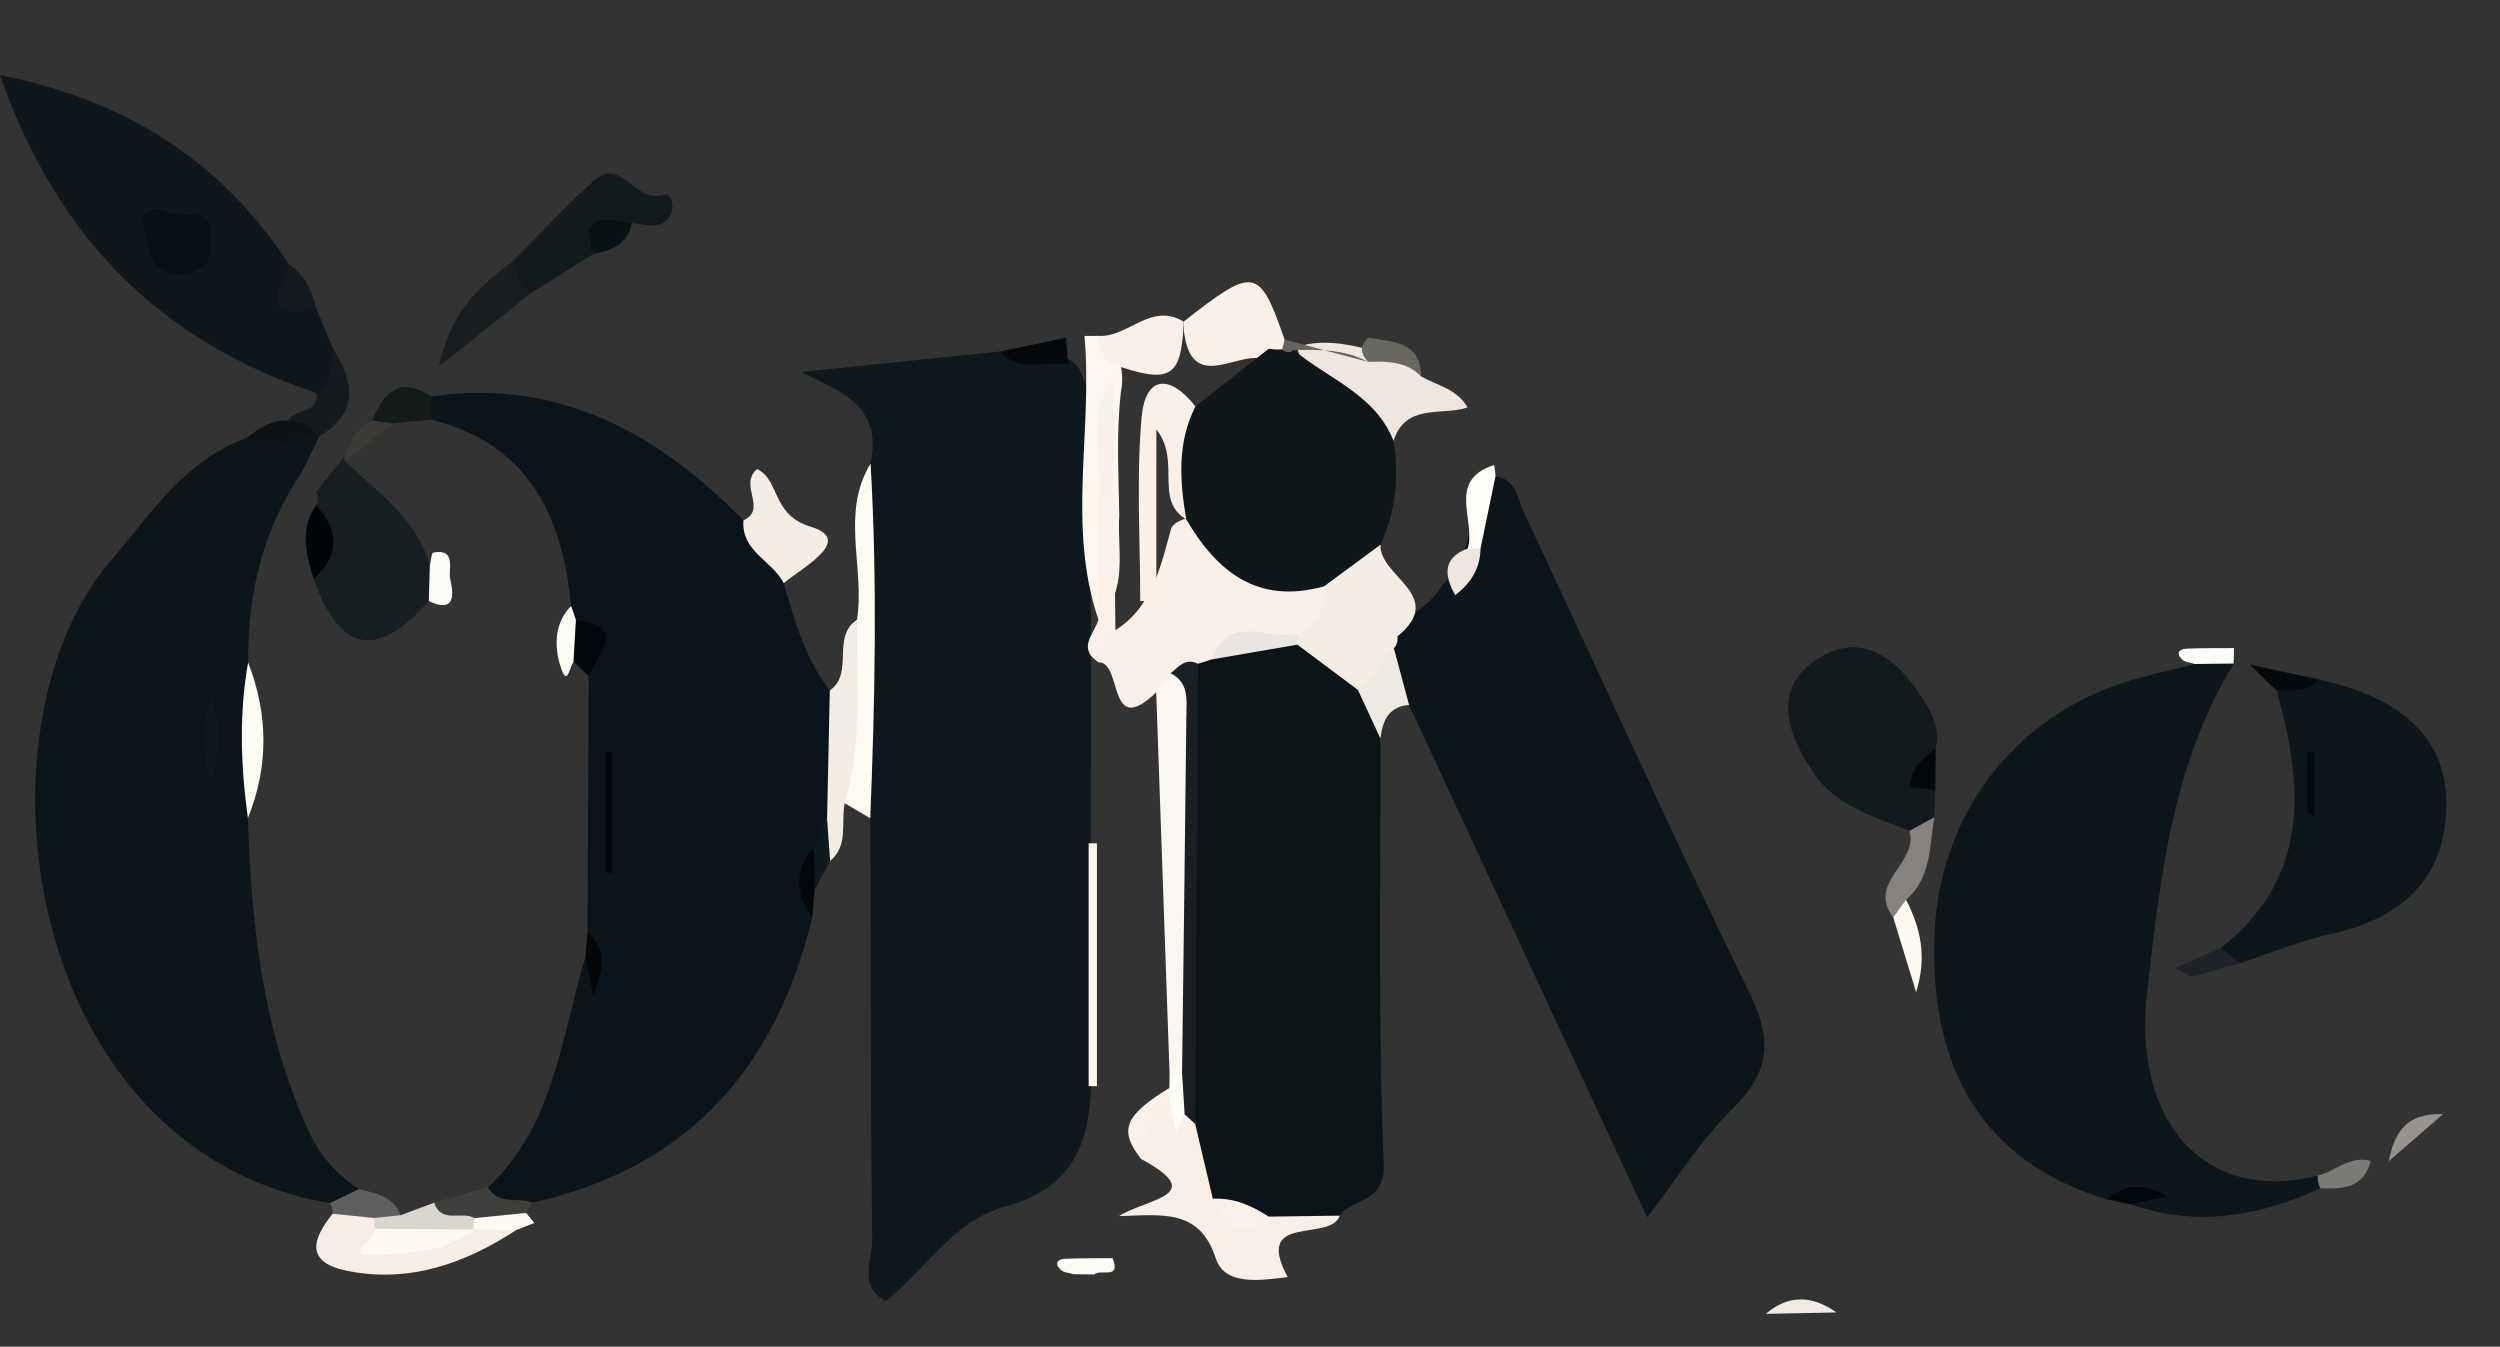 <?xml version="1.0" encoding="utf-8"?>
<!-- Generator: Adobe Illustrator 26.0.3, SVG Export Plug-In . SVG Version: 6.00 Build 0)  -->
<svg version="1.1" id="Layer_1" xmlns="http://www.w3.org/2000/svg" xmlns:xlink="http://www.w3.org/1999/xlink" x="0px" y="0px"
	 viewBox="0 0 1000 538.67" style="enable-background:new 0 0 1000 538.67;" xml:space="preserve">
<rect x="0" y="0" width="1000" height="538.67" fill="#333333" stroke="none"/>
<style type="text/css">
	.st0{fill:#0F181C;}
	.st1{fill:#0B141A;}
	.st2{fill:#0C151A;}
	.st3{fill:#0C1418;}
	.st4{fill:#0D161A;}
	.st5{fill:#0F171C;}
	.st6{fill:#121A1E;}
	.st7{fill:#161E22;}
	.st8{fill:#F9EFE7;}
	.st9{fill:#131A1D;}
	.st10{fill:#FEFBF5;}
	.st11{fill:#F7EDE5;}
	.st12{fill:#EEE6DF;}
	.st13{fill:#F4EDE4;}
	.st14{fill:#FAF0E8;}
	.st15{fill:#FDF6ED;}
	.st16{fill:#191D1F;}
	.st17{fill:#868280;}
	.st18{fill:#FEFDF8;}
	.st19{fill:#EDEAE4;}
	.st20{fill:#141A1E;}
	.st21{fill:#141A18;}
	.st22{fill:#FEFAF2;}
	.st23{fill:#3F403D;}
	.st24{fill:#696762;}
	.st25{fill:#0F1215;}
	.st26{fill:#64635F;}
	.st27{fill:#97948E;}
	.st28{fill:#06090B;}
	.st29{fill:#0A1114;}
	.st30{fill:#FCFBF5;}
	.st31{fill:#060A0D;}
	.st32{fill:#1F2226;}
	.st33{fill:#5E5F5E;}
	.st34{fill:#FDFDF9;}
	.st35{fill:#02070A;}
	.st36{fill:#F1EAE2;}
	.st37{fill:#7B7C77;}
	.st38{fill:#03080A;}
	.st39{fill:#02060E;}
	.st40{fill:#3C3B36;}
	.st41{fill:#FDFAF1;}
	.st42{fill:#FCFDF4;}
	.st43{fill:#000407;}
	.st44{fill:#03060B;}
	.st45{fill:#D9D6D0;}
	.st46{fill:#FEFCF6;}
	.st47{fill:#FEFDF4;}
	.st48{fill:#020609;}
	.st49{fill:#00090F;}
	.st50{fill:#101820;}
	.st51{fill:#F4EDE5;}
	.st52{fill:#192024;}
	.st53{fill:#E9E5E0;}
	.st54{fill:#FCF1E8;}
	.st55{fill:#F9F7F0;}
	.st56{fill:#FDF7ED;}
	.st57{fill:#FDFDF8;}
	.st58{fill:#061115;}
	.st59{fill:#00090D;}
	.st60{fill:#0F171B;}
	.st61{fill:#FDF8F0;}
</style>
<path class="st0" d="M348.23,185.43c4.67-22.45-10.46-28.36-27.92-36.64c26.49-2.72,52.99-5.44,79.48-8.16
	c9.65,6.77,23.41-5.05,31.93,7.03c5.76,10.48,4.25,21.97,4.35,33.14c0.7,82.72-0.13,165.44,0.43,248.15
	c0.18,26.59-6.14,45.97-34.17,53.57c-21.22,5.76-31.91,25.45-48.08,37.96c-11.3-6.17-5.28-16.61-5.37-24.91
	c-0.66-56.09-0.59-112.19-0.76-168.28c-5.43-9.15-8.65-19.03-7.56-29.66C344.38,260.31,344.64,222.76,348.23,185.43z"/>
<path class="st1" d="M195.21,474.93c26.76-24.99,29.17-60.24,38.99-92.37c3.72,1.43,2.25,5.61,4.22,7.97
	c-1.87-5.78,1.61-12.59-3.41-17.77c0.15-34.11,0.3-68.21,0.46-102.32c3.14-9.16-3.8-14.84-7.5-21.65c-1.13-2.24-0.96-4.38,0.48-6.42
	c-3.52-36.18-17.09-64.82-55.92-74.55c-3.31-3.08-3.04-6.16-0.01-9.24c51.09-7.32,90.55,14.65,124.85,49.57
	c9.3,5.84,15.16,13.9,16.12,25.1c4.36,15.08,8.53,30.23,18.42,42.94c11.07,14.14,8.73,29.22,3.15,44.51
	c-1.06,5.63-3.16,11.01-4.48,16.58c-4.14,9.44-10.49,18.47-5.69,29.66c-14.47,60.43-49.86,100.36-111.96,114.1
	C205.08,484.66,197.34,487.96,195.21,474.93z"/>
<path class="st2" d="M99.16,327.26c1.3,43.14,6.12,85.67,24.41,125.43c4.29,9.32,11.11,17.24,20.03,22.93
	c-0.15,9.56-5.53,8.35-11.64,5.64C8.78,460.15-13.13,291.32,44.27,224.3c16.4-19.15,29.66-40.18,54.59-49.24
	c9.18,2.78,16.91-6.11,26.11-3.23c0.93,0.9,1.85,1.81,2.77,2.71c-2.41,4.91-4.83,9.82-7.24,14.73
	c-15.52,22.87-21.45,48.43-21.26,75.71C102.73,285.75,102.87,306.51,99.16,327.26z"/>
<path class="st2" d="M598.19,190.49c8.37,1.28,8.84,9.05,11.45,14.63c30.07,64.11,59.15,128.7,90.27,192.3
	c9.23,18.86,7.94,31.57-6.97,46.19c-12.61,12.35-22.14,27.86-34.08,43.32c-32.18-69.26-63.71-137.1-95.23-204.94
	c-7.91-4.74-11.8-11.5-10.53-20.84c0.46-2.59,1.36-5.08,2.65-7.39c6.81-7,16.23-11.23,21.45-19.99c5.11-5.41,8.35-11.82,10.1-19.04
	C591.02,206.68,590.18,196.58,598.19,190.49z"/>
<path class="st3" d="M552.16,295.39c0.17,56.61-1.01,113.28,1.33,169.8c0.68,16.52-12.43,13.7-17.57,21.06
	c-8.43,5.48-18.59,1.01-27.34,4.78c-10.11-0.16-19.19-3.01-26.66-10.13c-6.62-11.93-11.15-24.46-10.82-38.37
	c1.15-57.41-3.07-114.88,2.26-172.2c1.25-3.16,3.2-5.86,5.75-8.1c11.49-6.11,24.26-6.89,36.82-8.55
	c12.64,1.2,22.58,7.11,29.93,17.44C551.25,278.35,548.86,287.6,552.16,295.39z"/>
<path class="st4" d="M842.71,479.78c-47.54-14.51-70.51-49.27-68.98-104.38c1.41-50.7,33.88-91.71,82.75-104.46
	c7.14-1.86,14.33-3.56,21.5-5.34c5.05-5.28,10.62-3.91,16.29-1.3c-25.09,40.06-30.02,85.53-35.23,130.94
	c-6.81,53.45,23.14,86.47,68.04,75.01c2.43,0.67,3.39,1.64,2.9,2.91c-0.56,1.42-1.17,2.13-1.86,2.13
	c-24.64,11.43-49.88,15.61-76.25,6.33c1.06-2.59,3.17-3.46,5.77-3.5C852.53,477.48,847.44,477.01,842.71,479.78z"/>
<path class="st5" d="M126.43,123.07c2.21,5.36,4.43,10.73,6.64,16.09c1.37,7.29,8.33,16.58-6.47,18.09
	C65.19,136.63,23.22,96.51,0,30.04c52.06,10.34,88.94,35.18,115.75,75.85C118.04,112.41,116.53,121.28,126.43,123.07z"/>
<path class="st4" d="M888.16,379.32c36.03-28.13,33.3-64.72,22.54-103.07c4.6-5.29,11.81-0.85,16.85-4.51
	c33.63,7.48,51.37,23.8,51,50.62c-0.41,29.67-18.36,45.18-46.46,51.29c-12.26,2.67-24.02,7.63-36.01,11.55
	C890.43,387.29,887.77,385.36,888.16,379.32z"/>
<path class="st6" d="M774.15,315.95c-0.15,3.65-0.29,7.29-0.44,10.94c-2.38,3.55-3.55,9.3-9.98,5.46
	c-13.85-5.7-29.04-9.61-38.04-22.83c-10.12-14.85-17.3-32.9,0.02-45.09c18.45-12.98,33.52-1.11,43.98,15.93
	c3.47,5.65,6.3,11.63,4.59,18.64c-2.01,2.02-1.79,6.25-3.26,7.05C754.29,315.22,775.07,312.14,774.15,315.95z"/>
<path class="st7" d="M171.52,240.42c-20.79,23.43-35.46,20.67-46.06-8.66c2.45-9.81,1.7-19.71,0.96-29.62
	c0.93-1.79,0.92-3.58-0.03-5.36c4.06-5.05,8.12-10.09,12.18-15.14c-0.18,0.95-0.36,1.9-0.54,2.85
	c13.14,12.45,28.7,22.94,33.92,41.81C176.67,231.16,177.15,235.88,171.52,240.42z"/>
<path class="st8" d="M507.46,486.65c9.49-0.13,18.97-0.26,28.46-0.39c-3.79,10.87-34.82-1.31-20.83,24.6
	c-10.76,1.23-25.15,3.65-28.78-7.52c-6.45-19.83-21.18-17.42-38.71-16.89c11.53-7.23,35.97-8.18,8.82-22.87c0,0-0.01-0.01-0.01-0.01
	c-6.49-10.7,2.27-16.81,7.21-24.03c7.13-5.45,3.75,12.16,11.6,5.31c1.94,1.04,2.92,2.61,2.87,4.79c2.35,9.96,4.7,19.92,7.05,29.89
	C491.32,485.83,498.59,488.75,507.46,486.65z"/>
<path class="st9" d="M237.38,101.55c-8.37,5.26-16.74,10.53-25.12,15.79c-11.44,0.01-8.47-6.98-6.54-13.46
	c10.61-10.61,20.81-21.67,31.95-31.69c10.77-9.68,16.6,9.55,27.58,5.73c3.64-1.26,4.69,5.18,2.82,8.37
	c-3.71,6.31-9.96,3.16-15.33,2.97C246.69,92.19,238.34,92.26,237.38,101.55z"/>
<path class="st10" d="M348.23,185.43c2.75,47.29,1.78,94.58-0.13,141.86c-3.4-1.99-6.8-3.99-10.2-5.98
	c-3.95-24.83,1.28-49.06,4.89-73.38C346.08,227.22,336.09,205.36,348.23,185.43z"/>
<path class="st11" d="M206.53,492.01c-20.53,13.33-42.47,21.27-67.34,16.4c-17.04-3.34-14.56-12.46-6.14-22.9
	c4.92-2.57,10.11-2.76,15.41-1.72c2.2,1.39,3.68,3.33,4.3,5.73c1.64,1.66-3.35,8.55,3.67,5.83c9.21-3.57,18.89-4.4,28.31-6.79
	c2.47-0.84,4.98-1.35,7.57-1.67C197.77,486.61,202.9,487.25,206.53,492.01z"/>
<path class="st12" d="M587.02,162.97c-10.29,3.53-24.62-1.9-29.62,13.36c-14.72-10.61-33.99-16.55-38.53-37.58
	c9.65-3.07,19.12-1.38,28.57,1.03c8.08,1.52,16.89,1.64,21.03,10.81C574.96,154.25,582.95,155.67,587.02,162.97z"/>
<path class="st13" d="M313.49,233.25c-4.53-8.91-17.06-12.68-16.12-25.1c9.8-4.58-2.15-14.15,5.5-20.53
	c9.23,4.53,5.69,18.32,21.43,23.08C341.74,215.98,321.38,226.73,313.49,233.25z"/>
<path class="st13" d="M342.8,247.92c-0.36,24.55,2.36,49.3-4.9,73.39c-1.62,7.77,1.63,16.78-5.84,23.07
	c-5.35-5.29-3.62-11.1-1.23-16.95c0.36-17.08,0.73-34.16,1.09-51.24C341.84,269.19,332.38,254.74,342.8,247.92z"/>
<path class="st14" d="M473.44,128.65c28.38-22.23,30.27-21.89,40.42,7.24c1.05,2.55,0.45,4.62-1.81,6.21
	c-2.35,0.87-4.79,1.27-7.29,1.32c-10.85-2.36-28.29,13.6-31.2-11.09C473.5,131.11,473.47,129.88,473.44,128.65z"/>
<path class="st15" d="M439.38,247.86c-12.72-37.29-2.17-75.72-5.59-113.47c1.86-0.03,3.72-0.04,5.58-0.04
	c3.91,4.05,8.38,7.75,9.28,13.85c0.41,2.92,0.28,5.81-0.29,8.69c-1.89,16.35-0.9,32.73-0.65,49.13
	C446.77,220.36,451.55,235.8,439.38,247.86z"/>
<path class="st14" d="M445.04,145.71c-4.41-2.52-5.52-6.7-5.68-11.35c11.81,0.77,21.06-13.69,34.08-5.71c0,0,0.03,0.04,0.03,0.04
	C472.57,151.21,468.31,153.76,445.04,145.71z"/>
<path class="st16" d="M205.73,103.88c0.67,5.22,1.54,10.34,6.54,13.46c-9.98,7.97-19.95,15.95-36.7,29.33
	C180.76,122.13,193.92,113.46,205.73,103.88z"/>
<path class="st17" d="M763.74,332.35c3.33-1.82,6.65-3.64,9.98-5.46c-1.98,11.62-1.11,24.22-11.3,33.03
	c-0.92,2.91-1.17,6.31-5.11,7.03C746.46,353.01,767.67,345.02,763.74,332.35z"/>
<path class="st18" d="M587.09,219.36c3.39-11.17-8.6-27.2,10.57-33.36c0.28,1.49,0.46,2.98,0.53,4.49
	c-1.99,9.65-3.99,19.29-5.98,28.94C590.48,221.33,588.77,221.31,587.09,219.36z"/>
<path class="st19" d="M552.16,295.39c-3-6.47-6-12.94-9-19.42c1.98-7.98,2.85-16.92,14.39-16.63c2.03,7.55,4.06,15.1,6.09,22.64
	C555.3,282.6,553.06,288.43,552.16,295.39z"/>
<path class="st20" d="M126.6,157.26c6.95-4.32,5.88-11.5,6.47-18.09c8.52,13.34,10.77,25.74-5.33,35.38c0,0-1.99-1.01-1.99-1.01
	c-2.47-3.77-8.41-0.69-10.46-5.29C117.79,163.27,127.55,165.78,126.6,157.26z"/>
<path class="st21" d="M172.52,158.58c0,3.08,0,6.16,0.01,9.24c-5.13,0.52-10.26,1.04-15.39,1.55c-3.13,2.12-5.91,1.72-8.32-1.19
	C153.45,156.95,159.93,150.24,172.52,158.58z"/>
<path class="st22" d="M757.3,366.95c1.7-2.34,3.41-4.68,5.11-7.03c5.84,11.22,8.46,22.82,4.04,36.97
	C763.1,385.92,760.2,376.44,757.3,366.95z"/>
<path class="st23" d="M195.21,474.93c4.06,7.41,11.93,3.74,17.73,6.09c-1,1.29-1.83,2.67-2.5,4.15c-5.82,7.28-14.16,2.19-21.05,4.29
	c-7.21,0.89-15.71,4.19-15.71-8.39C180.86,479.03,188.03,476.98,195.21,474.93z"/>
<path class="st24" d="M568.47,150.6c-5.91-6.16-13.55-6.05-21.22-5.86c-3.12-3.23-3.39-6.46,0.01-9.69
	C556.71,136.98,568.24,136.09,568.47,150.6z"/>
<path class="st25" d="M115.28,168.24c4.07,0.63,8.48,0.57,10.47,5.29c-8.97,0.6-17.34,11.5-26.89,1.53
	C103.67,171.18,108.67,167.79,115.28,168.24z"/>
<path class="st26" d="M547.25,144.74c-9.36-5.01-19.52-4.97-29.72-4.72c-1.66,1.55-3.21,1.38-4.67-0.28c0.32-1.29,0.65-2.57,1-3.85"
	/>
<path class="st27" d="M977.25,445.62c-5.99,5.2-11.99,10.4-21.75,18.87C958.29,449.97,964.97,445.33,977.25,445.62z"/>
<path class="st28" d="M426.42,135.07c0.27,3.53,0.55,7.05,0.82,10.58c-9.26-1.05-19.51,3.31-27.45-5.02
	C408.67,138.78,417.54,136.92,426.42,135.07z"/>
<path class="st20" d="M126.43,123.07c-22.79,6.21-15.22-6.43-10.68-17.19C121.82,110.06,124.86,116.11,126.43,123.07z"/>
<path class="st29" d="M237.38,101.55c-4.21-13.26-1.05-15.79,15.36-12.29C251.02,97.59,244.81,100.32,237.38,101.55z"/>
<path class="st30" d="M437.76,509.78c-2.79-0.03-5.59-0.07-8.38-0.1c-1.72-0.55-3.85-0.64-5.06-1.75c-2.72-2.49-1.35-4.28,1.8-4.42
	c6.31-0.27,12.63-0.18,18.95-0.24C448.6,512.14,439.98,507.37,437.76,509.78z"/>
<path class="st31" d="M927.55,271.75c-4.58,5.4-10.9,4.27-16.85,4.51c-3.66-3.49-7.32-6.98-10.97-10.46
	C909,267.77,918.27,269.76,927.55,271.75z"/>
<path class="st32" d="M888.16,379.32c2.64,1.96,5.28,3.92,7.92,5.88c-6.48,1.86-12.95,3.71-19.43,5.57
	c-2.19-1.2-4.38-2.39-6.57-3.59C876.11,384.56,882.13,381.94,888.16,379.32z"/>
<path class="st33" d="M149.59,487.2c-5.52-0.57-11.03-1.13-16.55-1.7c0.15-1.55-0.21-2.96-1.08-4.25c3.88-1.88,7.76-3.76,11.64-5.64
	c6.56,1.89,13.82,2.67,16.64,10.48C156.99,489.29,153.45,489.72,149.59,487.2z"/>
<path class="st34" d="M893.61,259.23c-0.04,2.06-0.09,4.12-0.13,6.18c-5.17,0.06-10.33,0.13-15.5,0.19
	c-1.71-0.55-3.84-0.65-5.04-1.75c-2.71-2.47-1.36-4.26,1.78-4.39C881.01,259.2,887.31,259.28,893.61,259.23z"/>
<path class="st35" d="M324.9,366.93c-6.82-9.45-7.44-18.76,0.59-27.89c4.41,5.49,4.19,11.08,0.35,16.74
	C325.53,359.49,325.21,363.21,324.9,366.93z"/>
<path class="st36" d="M734.57,524.98c-9.42,0.19-18.83,0.38-28.25,0.56C715.59,517.63,725.02,518.22,734.57,524.98z"/>
<path class="st37" d="M928.11,475.3c-0.76-1.6-1.11-3.28-1.04-5.05c6.96-1.56,12.47-8.09,21.23-5.93
	C945.4,475.62,936.81,475.57,928.11,475.3z"/>
<path class="st38" d="M774.15,315.95c-3.48-0.39-9.94-0.61-9.98-1.2c-0.43-7.4,5.5-11.22,10.1-15.75
	C774.24,304.65,774.19,310.3,774.15,315.95z"/>
<path class="st39" d="M842.71,479.78c7.19-6.19,14.74-6.78,24.29-1.16c-6.04,1.2-10.59,2.1-15.14,3.01
	C848.81,481.01,845.76,480.4,842.71,479.78z"/>
<path class="st40" d="M148.82,168.19c2.77,0.4,5.55,0.79,8.32,1.19c-6.37,5.04-12.74,10.08-19.12,15.11
	c-0.56-1.09-0.38-2.04,0.54-2.85C140.34,175.91,143.21,171.01,148.82,168.19z"/>
<path class="st0" d="M325.84,355.78c-0.11-5.58-0.23-11.17-0.35-16.75c1.78-3.86,3.56-7.73,5.33-11.6
	c0.41,5.65,0.82,11.3,1.23,16.95C329.98,348.18,327.91,351.98,325.84,355.78z"/>
<path class="st41" d="M189.76,487.24c6.89-0.69,13.79-1.37,20.68-2.06c1.11,1.33,2.22,2.67,3.32,4c-2.41,0.94-4.82,1.89-7.23,2.83
	c-5.74-0.06-11.47-0.13-17.21-0.19c-1.21-1.14-1.55-2.2-1.02-3.18C188.81,487.71,189.3,487.24,189.76,487.24z"/>
<path class="st42" d="M99.16,327.26c-2.85-20.76-3.59-41.52,0.08-62.28C107.34,285.75,107.51,306.51,99.16,327.26z"/>
<path class="st43" d="M126.42,202.14c9.51,10.19,9.22,20.07-0.96,29.62C122.53,221.78,119.7,211.81,126.42,202.14z"/>
<path class="st44" d="M230.36,247.92c21.43,3.04,8.35,13.9,5.1,22.52c-2.02-1.93-4.04-3.87-6.07-5.8
	C225.71,258.83,224.52,253.17,230.36,247.92z"/>
<path class="st45" d="M189.76,487.24c-0.19,1.52-0.33,3.05-0.43,4.58c0,0,0.2-0.07,0.2-0.07c-13.21,3.82-26.42,6.05-39.57-0.24
	c0.01-1.45-0.11-2.88-0.36-4.31c3.55-0.37,7.1-0.74,10.65-1.11c4.48-1.67,8.95-3.34,13.43-5.02
	C176.52,489.7,184.77,484.2,189.76,487.24z"/>
<path class="st46" d="M171.52,240.42c0.14-4.7,0.28-9.41,0.42-14.11c0.45-1.83,0.61-5.11,1.39-5.27c9.26-1.84,6.02,6.96,6.68,10.16
	C180.78,234.96,183.74,246.23,171.52,240.42z"/>
<path class="st47" d="M230.36,247.92c-0.32,5.57-0.64,11.15-0.97,16.72c-1.35,1.89-2.43,9.47-4.63,3.54
	c-2.89-7.81-3.79-18.13,3.68-25.81C229.08,244.22,229.72,246.07,230.36,247.92z"/>
<path class="st48" d="M235.01,372.76c7.33,6.77,6.99,14.53,2.28,25.41c-1.35-6.81-2.22-11.21-3.09-15.61
	C234.47,379.3,234.74,376.03,235.01,372.76z"/>
<path class="st49" d="M244.92,300.41c0,16.28,0,32.55,0,48.83c-0.91,0-1.82,0-2.73-0.01c0-16.16,0-32.32,0-48.48
	C243.11,300.64,244.02,300.52,244.92,300.41z"/>
<path class="st50" d="M84.52,277.78c2.9,10.97,4.72,21.56-0.33,33.85C80.28,298.96,81.05,288.19,84.52,277.78z"/>
<path class="st51" d="M557.55,259.34c-4.8,5.54-9.59,11.09-14.39,16.63c-8.07-6.04-16.14-12.07-24.21-18.11
	c-1.57-1.94-2.08-4.11-1.39-6.54c2.83-6.59,6.11-12.97,9.54-19.3c6.61-7.82,13.55-15.08,25.1-14.15
	c-0.7,12.78,26.72,20.38,6.77,36.71C559.22,256.39,558.75,257.97,557.55,259.34z"/>
<path class="st12" d="M587.09,219.36c1.71,0.05,3.41,0.07,5.12,0.07c-0.12,7.98-3.95,13.94-10.13,18.62
	C577.67,230.19,576.93,223.31,587.09,219.36z"/>
<path class="st14" d="M529.6,234.53c1.01,8.84-2.45,15.2-10.55,18.97c-10.36,7.02-24.11,2.73-34.32,10.26
	c-1.85,0.58-3.7,1.16-5.55,1.74c-3.55,2.39-5.29,6.35-8.12,9.38c-2.51,2.13-5.17,3.68-8.57,2.04
	c-19.68,18.98-13.25-12.15-23.11-12.03c-2.42-3.8-1.11-8.79,1.49-9.96c18.91-8.47,22.81-25.91,27.49-43.2
	c0.66-2.45,4-3.69,6.72-4.57C492.44,217.89,509.15,229.94,529.6,234.53z"/>
<path class="st52" d="M468.27,269.32c3.16-2.62,5.94-6.33,10.9-3.82c-0.36,61.37-0.72,122.74-1.08,184.11
	c-1.42-1.3-2.83-2.6-4.24-3.89c-5.31-5.95-2.59-13.18-3.17-19.89C469.65,373.66,473.07,321.43,468.27,269.32z"/>
<path class="st53" d="M484.73,263.76c6.79-18.96,22.7-7.44,34.32-10.26c0,1.45-0.03,2.91-0.1,4.36
	C507.54,259.83,496.13,261.8,484.73,263.76z"/>
<path class="st54" d="M507.46,486.65c-11.43,10.06-17.48,3.34-22.32-7.15C493.49,479.04,500.68,482.23,507.46,486.65z"/>
<path class="st54" d="M507.51,139.49c-4.02,15.66-16.66,21.24-30.16,25.86c-15.24-4.02-21.32,3.55-19.55,17.39
	c1.78,13.94,1.1,27.73,1,41.61c-0.21,3.79,4.88,0.27,1.18,1.09c-0.47,0.11-0.71-0.68-0.75-2.36c-0.32-13.02,0.9-26.05-1.01-39.06
	c-0.93-6.37-1.29-14.6,7.12-15.21c6.13-0.44,7.8,7.02,8.92,12.51c1.5,7.34,1.69,14.79,0.84,22.26c-0.24,1.31-0.49,2.62-0.74,3.92"/>
<path class="st54" d="M446.18,253.61c-1.16-0.31-4.48,7.34-6.8,11.29c-8.67-5.68-1.64-11.35,0-17.03c0-15.13,0-30.27,0-45.4
	c7.13-16.45-0.94-34.59,5.67-51.09c0.01-1.89,0.01-3.77-0.01-5.66"/>
<path class="st55" d="M462.48,276.92c1.93-2.53,3.86-5.06,5.79-7.6c7.46,3.74,6.34,10.77,6.27,17.14
	c-0.49,47.69-1.13,95.38-1.72,143.07c-1.65,2.64-3.31,2.64-4.99,0.02"/>
<path class="st56" d="M435.46,434.46c0-32.38,0-64.76,0-97.14c1.1,0.01,2.2,0.02,3.31,0.04c0,32.38,0,64.76,0,97.13
	C437.67,434.48,436.57,434.47,435.46,434.46z"/>
<path class="st54" d="M467.75,440.86c-7.3,5.81-10.37,13.72-11.34,22.69c-9-11.41-6.62-17.37,11.34-28.38
	c1.43,1.26,1.91,2.53,1.43,3.79C468.71,440.23,468.23,440.86,467.75,440.86z"/>
<path class="st57" d="M467.75,440.86c0-1.9,0-3.79,0-5.69c0.03-1.88,0.06-3.75,0.09-5.63c1.66-0.02,3.32-0.02,4.99-0.02
	c0.34,5.4,0.68,10.79,1.03,16.19c-1.12,2.27-2.24,4.54-3.36,6.81C469.58,448.64,468.66,444.75,467.75,440.86z"/>
<path class="st58" d="M84.21,96.57c1.7,9.57-5.78,12.92-12.98,13.12c-11.02,0.31-11.62-9.85-13.51-17.66
	c-2.1-8.7,3.52-9.7,9.26-7.09C73.1,87.73,85.79,81.04,84.21,96.57z"/>
<path class="st59" d="M923,325.48c0-8.24,0-16.48,0-24.72c0.9-0.08,1.79-0.16,2.69-0.23c0,8.65,0,17.29,0,25.94
	C924.79,326.13,923.89,325.8,923,325.48z"/>
<path class="st60" d="M478.16,162.57c9.78-7.69,19.57-15.39,29.35-23.08c1.77,0.31,3.55,0.39,5.35,0.25
	c1.48,1.44,3.03,1.53,4.67,0.28c13.76,11.59,32.54,17.67,39.87,36.32c2.36,14.36,0.9,28.24-5.21,41.54
	c-7.53,5.55-15.06,11.1-22.59,16.66c-26.43,7.36-42.84-5.72-55.22-27.03c0,0,0.12,0.27,0.12,0.27
	C469.21,192.18,465.73,176.73,478.16,162.57z"/>
<path class="st61" d="M149.96,491.51c13.19,0.08,26.38,0.16,39.57,0.24c-11.33,9.61-26.37,9.3-39.15,10.3
	C135.46,503.21,151.17,495.32,149.96,491.51z"/>
<path class="st14" d="M445.05,151.37c-0.24,17.21,4.34,34.96-5.67,51.09C441.78,185.49,433.86,167.37,445.05,151.37z"/>
<path class="st14" d="M478.16,162.57c-7.35,14.57-6.28,29.82-3.66,45.2c-13.06-7.92-1.88-23.15-11.95-36.02c0,25.05,0,46.79,0,68.53
	c-2.15,0.06-4.31,0.13-6.46,0.19c0-24.51-1.61-49.17,0.55-73.5C458.13,150.16,467.93,149.52,478.16,162.57z"/>
</svg>
